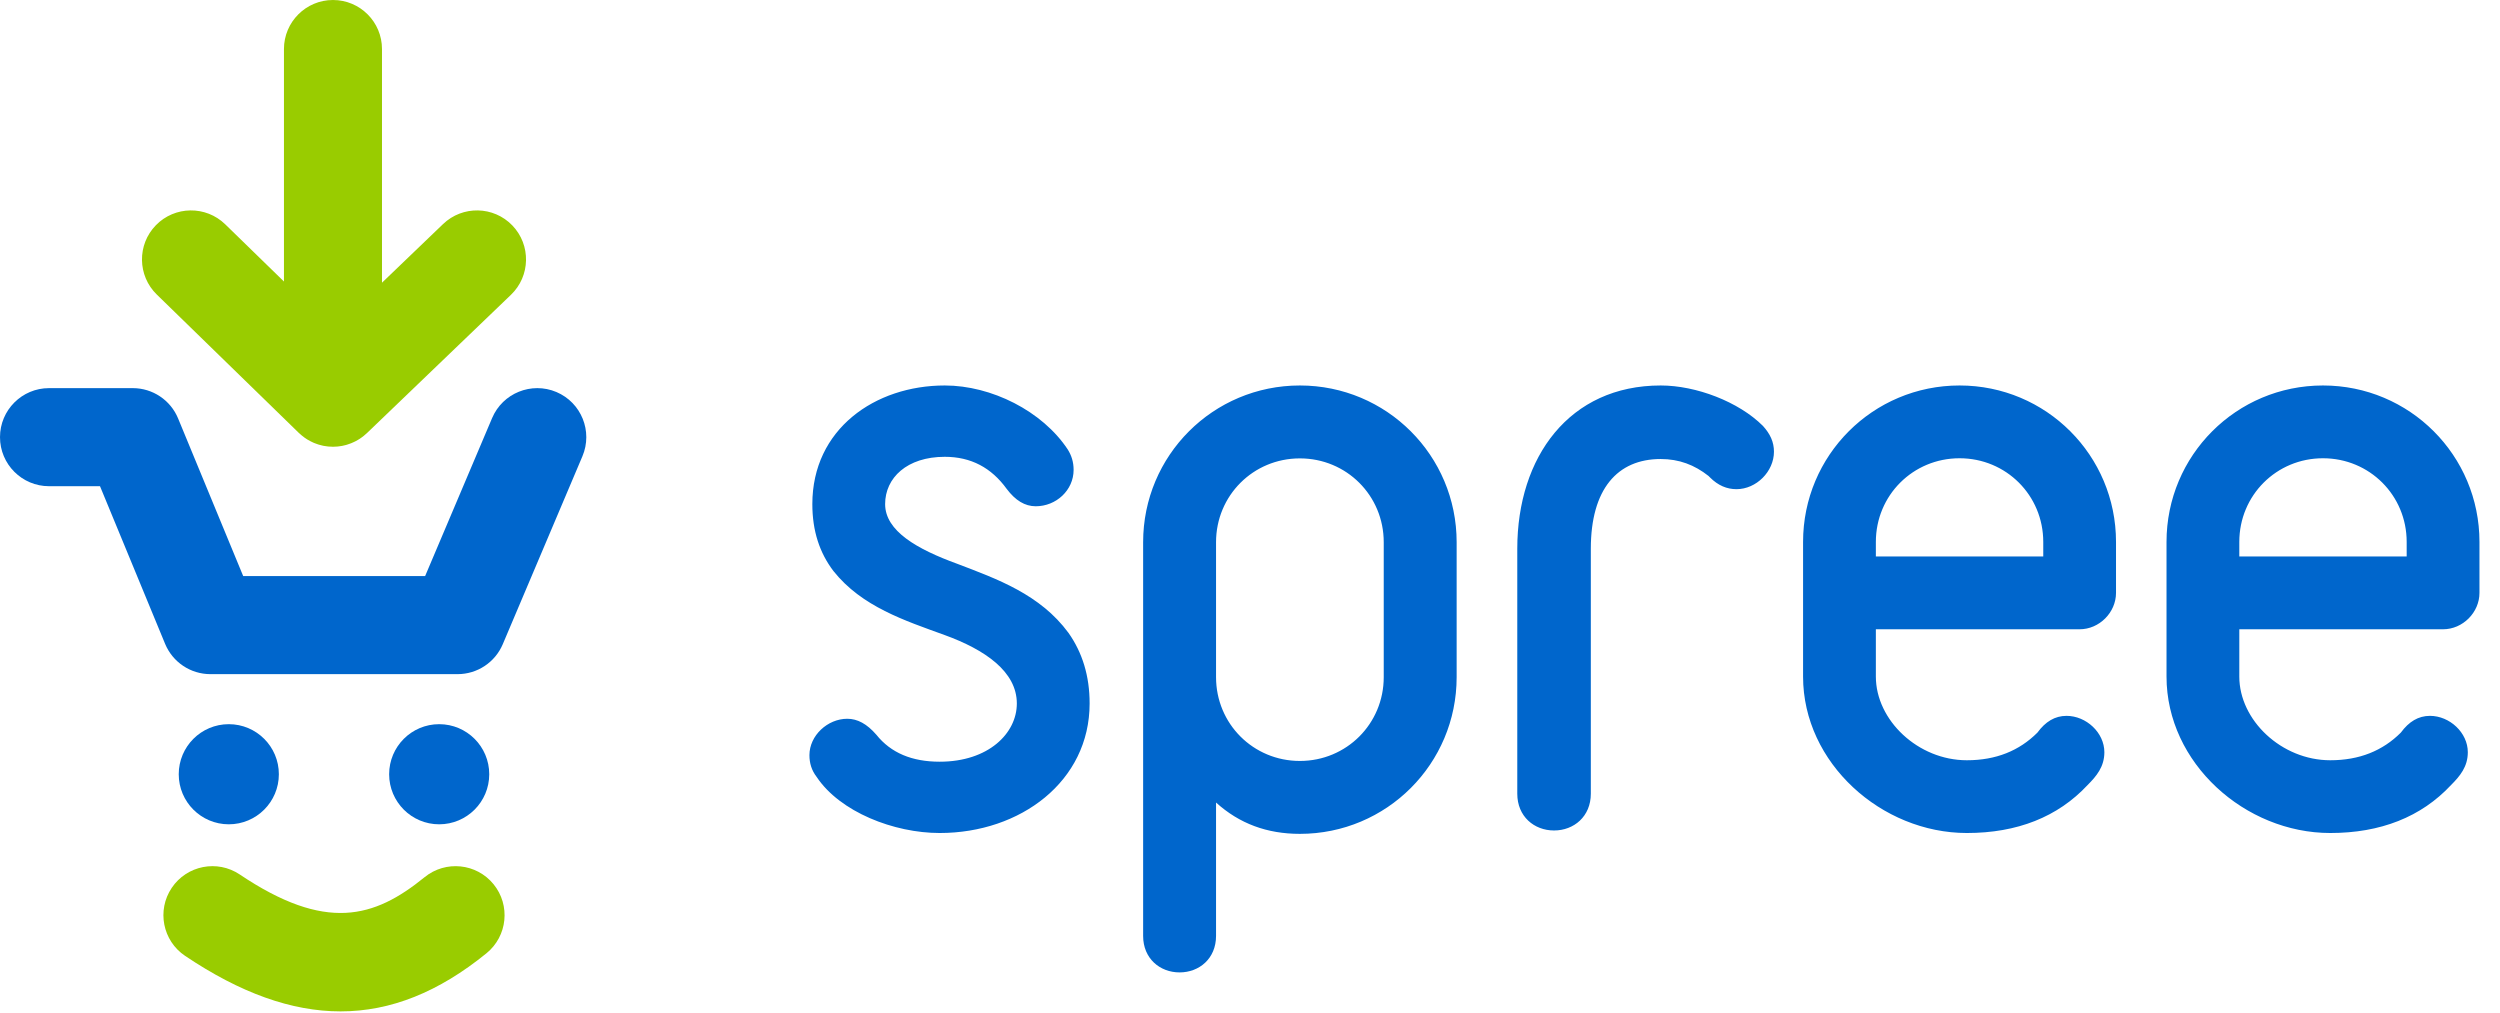 <svg width="79" height="32" viewBox="0 0 79 32" fill="none" xmlns="http://www.w3.org/2000/svg">
<g clip-path="url(#clip0_3514_16229)">
<path d="M29.694 26.323C28.246 26.323 26.544 25.657 25.808 24.553C25.647 24.346 25.578 24.116 25.578 23.863C25.578 23.242 26.153 22.713 26.774 22.713C27.096 22.713 27.395 22.874 27.694 23.219C28.154 23.794 28.821 24.07 29.694 24.07C31.235 24.07 32.132 23.173 32.132 22.23C32.132 21.219 31.12 20.529 29.855 20.069C28.591 19.609 27.234 19.172 26.337 18.045C25.9 17.47 25.67 16.78 25.67 15.93C25.67 13.561 27.648 12.181 29.855 12.181C31.327 12.181 32.937 12.986 33.742 14.205C33.857 14.389 33.926 14.595 33.926 14.848C33.926 15.492 33.374 15.998 32.73 15.998C32.385 15.998 32.086 15.814 31.81 15.447C31.327 14.78 30.683 14.435 29.855 14.435C28.66 14.435 27.97 15.101 27.97 15.93C27.97 16.78 28.982 17.355 30.246 17.815C31.511 18.298 32.868 18.781 33.765 20C34.202 20.621 34.432 21.357 34.432 22.23C34.432 24.691 32.247 26.323 29.694 26.323ZM38.427 29.576C38.427 30.29 37.897 30.728 37.275 30.728C36.653 30.728 36.123 30.29 36.123 29.576V17.134C36.123 14.393 38.334 12.181 41.076 12.181C43.818 12.181 46.03 14.393 46.03 17.134V21.397C46.03 24.138 43.818 26.35 41.076 26.35C40.039 26.35 39.164 26.027 38.427 25.36V29.576ZM38.427 21.397C38.427 22.871 39.602 24.046 41.076 24.046C42.551 24.046 43.726 22.871 43.726 21.397V17.134C43.726 15.66 42.551 14.485 41.076 14.485C39.602 14.485 38.427 15.66 38.427 17.134V21.397ZM54.872 15.458C54.57 15.458 54.291 15.342 54.035 15.086L53.989 15.04C53.547 14.691 53.059 14.505 52.478 14.505C51.107 14.505 50.27 15.458 50.27 17.341V25.081C50.27 25.801 49.735 26.243 49.108 26.243C48.48 26.243 47.946 25.801 47.946 25.081V17.341C47.946 14.435 49.596 12.181 52.478 12.181C53.593 12.181 54.941 12.692 55.709 13.459C55.941 13.715 56.057 13.971 56.057 14.273C56.057 14.9 55.5 15.458 54.872 15.458ZM66.866 18.735C66.866 19.356 66.337 19.885 65.716 19.885H59.277V21.38C59.277 22.759 60.611 24.024 62.152 24.024C63.072 24.024 63.808 23.725 64.383 23.15C64.635 22.805 64.934 22.621 65.302 22.621C65.923 22.621 66.498 23.15 66.498 23.771C66.498 24.231 66.245 24.53 65.969 24.806C65.026 25.818 63.739 26.323 62.152 26.323C59.461 26.323 56.977 24.116 56.977 21.38V17.125C56.977 14.389 59.185 12.181 61.922 12.181C64.658 12.181 66.866 14.389 66.866 17.125V18.735ZM64.567 17.585V17.125C64.567 15.653 63.394 14.481 61.922 14.481C60.45 14.481 59.277 15.653 59.277 17.125V17.585H64.567ZM78.351 18.735C78.351 19.356 77.822 19.885 77.201 19.885H70.762V21.38C70.762 22.759 72.096 24.024 73.636 24.024C74.556 24.024 75.292 23.725 75.867 23.15C76.12 22.805 76.419 22.621 76.787 22.621C77.408 22.621 77.983 23.15 77.983 23.771C77.983 24.231 77.73 24.53 77.454 24.806C76.511 25.818 75.223 26.323 73.636 26.323C70.946 26.323 68.462 24.116 68.462 21.38V17.125C68.462 14.389 70.67 12.181 73.406 12.181C76.143 12.181 78.351 14.389 78.351 17.125V18.735ZM76.051 17.585V17.125C76.051 15.653 74.878 14.481 73.406 14.481C71.935 14.481 70.762 15.653 70.762 17.125V17.585H76.051Z" fill="#0066CC"/>
<path d="M8.812 24.466C8.812 25.34 8.103 26.048 7.23 26.048C6.356 26.048 5.648 25.34 5.648 24.466C5.648 23.592 6.356 22.884 7.23 22.884C8.103 22.884 8.812 23.592 8.812 24.466Z" fill="#0066CC"/>
<path d="M15.46 24.466C15.46 25.34 14.752 26.048 13.878 26.048C13.005 26.048 12.297 25.34 12.297 24.466C12.297 23.592 13.005 22.884 13.878 22.884C14.752 22.884 15.46 23.592 15.46 24.466Z" fill="#0066CC"/>
<path d="M14.46 21.303H6.649C6.022 21.303 5.457 20.925 5.217 20.345L3.16 15.364H1.549C0.694 15.364 0 14.67 0 13.814C0 12.959 0.694 12.265 1.549 12.265H4.196C4.823 12.265 5.389 12.643 5.628 13.223L7.685 18.204H13.434L15.551 13.21C15.885 12.422 16.795 12.055 17.583 12.388C18.37 12.722 18.738 13.631 18.404 14.419L15.887 20.358C15.644 20.931 15.082 21.303 14.46 21.303Z" fill="#0066CC"/>
<path d="M16.191 7.125C15.598 6.508 14.617 6.488 14 7.081L12.071 8.933V1.549C12.071 0.694 11.378 0 10.522 0C9.667 0 8.973 0.694 8.973 1.549V8.896L7.117 7.088C6.504 6.492 5.523 6.504 4.926 7.117C4.329 7.73 4.342 8.711 4.955 9.308L9.441 13.678C9.462 13.698 9.484 13.716 9.505 13.734C9.516 13.744 9.527 13.755 9.539 13.764C9.591 13.807 9.646 13.847 9.703 13.883C9.711 13.887 9.719 13.892 9.728 13.897C9.783 13.93 9.841 13.96 9.899 13.986C9.905 13.988 9.909 13.991 9.915 13.993C9.918 13.995 9.922 13.996 9.926 13.998C9.961 14.012 9.997 14.025 10.033 14.037C10.046 14.041 10.059 14.046 10.072 14.05C10.107 14.061 10.143 14.069 10.179 14.078C10.193 14.081 10.207 14.085 10.221 14.088C10.257 14.095 10.293 14.1 10.329 14.104C10.344 14.106 10.357 14.109 10.372 14.11C10.42 14.115 10.469 14.117 10.517 14.117C10.519 14.117 10.52 14.118 10.522 14.118H10.522C10.526 14.118 10.53 14.117 10.534 14.117C10.58 14.117 10.625 14.115 10.67 14.11C10.697 14.108 10.723 14.103 10.75 14.099C10.772 14.096 10.794 14.093 10.816 14.089C10.848 14.083 10.879 14.075 10.91 14.067C10.927 14.062 10.944 14.059 10.96 14.054C10.992 14.045 11.023 14.033 11.055 14.021C11.07 14.016 11.085 14.011 11.1 14.005C11.13 13.993 11.16 13.979 11.189 13.965C11.205 13.957 11.222 13.95 11.237 13.942C11.264 13.928 11.29 13.913 11.316 13.897C11.334 13.886 11.352 13.876 11.369 13.865C11.392 13.85 11.414 13.833 11.437 13.817C11.456 13.803 11.476 13.788 11.495 13.773C11.515 13.757 11.533 13.74 11.552 13.723C11.567 13.71 11.582 13.699 11.595 13.686L16.146 9.316C16.764 8.723 16.783 7.742 16.191 7.125Z" fill="#99CC00"/>
<path d="M10.761 31.96C9.209 31.96 7.59 31.375 5.85 30.206C5.139 29.729 4.95 28.767 5.427 28.056C5.904 27.346 6.867 27.157 7.577 27.634C10.29 29.456 11.823 29.017 13.417 27.719C14.081 27.179 15.057 27.278 15.597 27.942C16.137 28.606 16.037 29.582 15.374 30.122C13.868 31.347 12.35 31.96 10.761 31.96Z" fill="#99CC00"/>
</g>
<defs>
<clipPath id="clip0_3514_16229">
<rect width="78.392" height="32" fill="white"/>
</clipPath>
</defs>
</svg>
